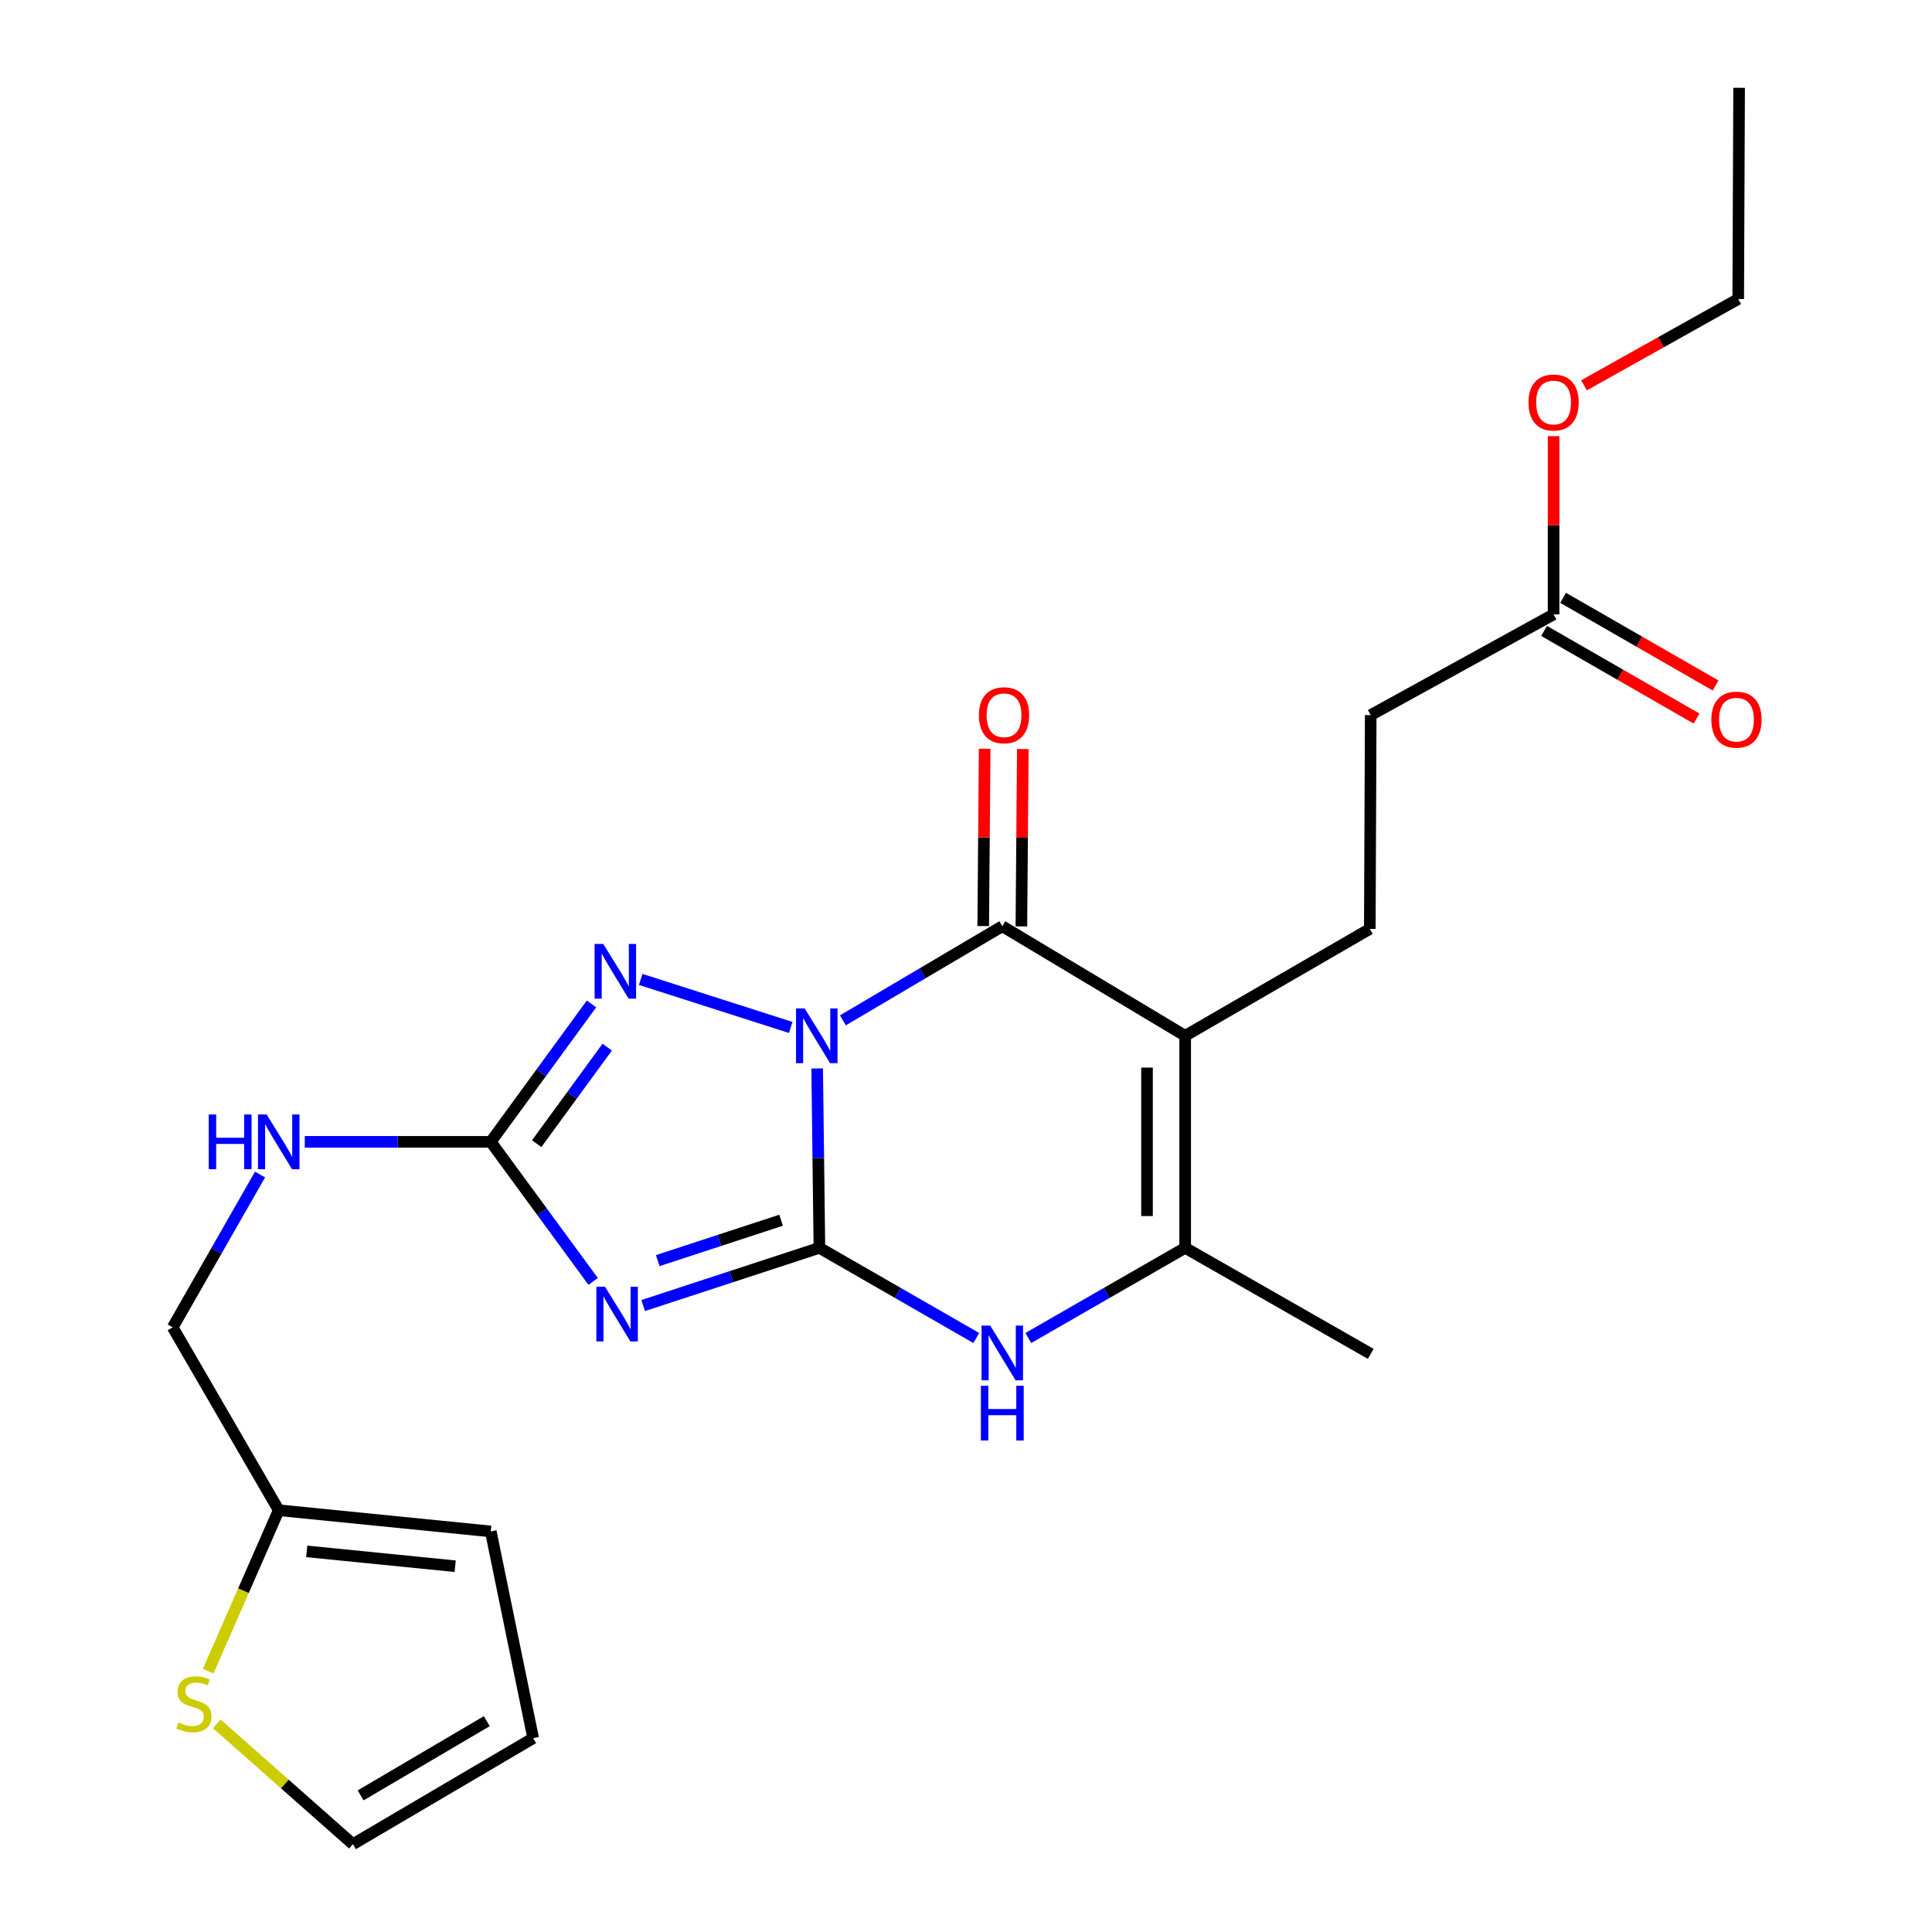 <?xml version='1.0' encoding='iso-8859-1'?>
<svg version='1.1' baseProfile='full'
              xmlns='http://www.w3.org/2000/svg'
                      xmlns:rdkit='http://www.rdkit.org/xml'
                      xmlns:xlink='http://www.w3.org/1999/xlink'
                  xml:space='preserve'
width='1000px' height='1000px' viewBox='0 0 1000 1000'>
<!-- END OF HEADER -->
<rect style='opacity:1.0;fill:#FFFFFF;stroke:none' width='1000' height='1000' x='0' y='0'> </rect>
<path class='bond-0' d='M 422.969,553.028 L 423.544,599.453' style='fill:none;fill-rule:evenodd;stroke:#0000FF;stroke-width:6px;stroke-linecap:butt;stroke-linejoin:miter;stroke-opacity:1' />
<path class='bond-0' d='M 423.544,599.453 L 424.12,645.879' style='fill:none;fill-rule:evenodd;stroke:#000000;stroke-width:6px;stroke-linecap:butt;stroke-linejoin:miter;stroke-opacity:1' />
<path class='bond-2' d='M 436.287,528.135 L 477.537,503.774' style='fill:none;fill-rule:evenodd;stroke:#0000FF;stroke-width:6px;stroke-linecap:butt;stroke-linejoin:miter;stroke-opacity:1' />
<path class='bond-2' d='M 477.537,503.774 L 518.786,479.414' style='fill:none;fill-rule:evenodd;stroke:#000000;stroke-width:6px;stroke-linecap:butt;stroke-linejoin:miter;stroke-opacity:1' />
<path class='bond-4' d='M 409.282,531.809 L 331.625,506.945' style='fill:none;fill-rule:evenodd;stroke:#0000FF;stroke-width:6px;stroke-linecap:butt;stroke-linejoin:miter;stroke-opacity:1' />
<path class='bond-1' d='M 424.12,645.879 L 378.514,660.815' style='fill:none;fill-rule:evenodd;stroke:#000000;stroke-width:6px;stroke-linecap:butt;stroke-linejoin:miter;stroke-opacity:1' />
<path class='bond-1' d='M 378.514,660.815 L 332.908,675.751' style='fill:none;fill-rule:evenodd;stroke:#0000FF;stroke-width:6px;stroke-linecap:butt;stroke-linejoin:miter;stroke-opacity:1' />
<path class='bond-1' d='M 404.291,631.588 L 372.366,642.044' style='fill:none;fill-rule:evenodd;stroke:#000000;stroke-width:6px;stroke-linecap:butt;stroke-linejoin:miter;stroke-opacity:1' />
<path class='bond-1' d='M 372.366,642.044 L 340.442,652.499' style='fill:none;fill-rule:evenodd;stroke:#0000FF;stroke-width:6px;stroke-linecap:butt;stroke-linejoin:miter;stroke-opacity:1' />
<path class='bond-6' d='M 424.12,645.879 L 464.718,669.211' style='fill:none;fill-rule:evenodd;stroke:#000000;stroke-width:6px;stroke-linecap:butt;stroke-linejoin:miter;stroke-opacity:1' />
<path class='bond-6' d='M 464.718,669.211 L 505.317,692.543' style='fill:none;fill-rule:evenodd;stroke:#0000FF;stroke-width:6px;stroke-linecap:butt;stroke-linejoin:miter;stroke-opacity:1' />
<path class='bond-24' d='M 307.001,663.246 L 280.512,627.129' style='fill:none;fill-rule:evenodd;stroke:#0000FF;stroke-width:6px;stroke-linecap:butt;stroke-linejoin:miter;stroke-opacity:1' />
<path class='bond-24' d='M 280.512,627.129 L 254.023,591.012' style='fill:none;fill-rule:evenodd;stroke:#000000;stroke-width:6px;stroke-linecap:butt;stroke-linejoin:miter;stroke-opacity:1' />
<path class='bond-3' d='M 518.786,479.414 L 613.442,536.124' style='fill:none;fill-rule:evenodd;stroke:#000000;stroke-width:6px;stroke-linecap:butt;stroke-linejoin:miter;stroke-opacity:1' />
<path class='bond-12' d='M 528.662,479.495 L 529.04,433.6' style='fill:none;fill-rule:evenodd;stroke:#000000;stroke-width:6px;stroke-linecap:butt;stroke-linejoin:miter;stroke-opacity:1' />
<path class='bond-12' d='M 529.04,433.6 L 529.418,387.705' style='fill:none;fill-rule:evenodd;stroke:#FF0000;stroke-width:6px;stroke-linecap:butt;stroke-linejoin:miter;stroke-opacity:1' />
<path class='bond-12' d='M 508.911,479.333 L 509.289,433.438' style='fill:none;fill-rule:evenodd;stroke:#000000;stroke-width:6px;stroke-linecap:butt;stroke-linejoin:miter;stroke-opacity:1' />
<path class='bond-12' d='M 509.289,433.438 L 509.666,387.542' style='fill:none;fill-rule:evenodd;stroke:#FF0000;stroke-width:6px;stroke-linecap:butt;stroke-linejoin:miter;stroke-opacity:1' />
<path class='bond-7' d='M 613.442,536.124 L 613.442,645.879' style='fill:none;fill-rule:evenodd;stroke:#000000;stroke-width:6px;stroke-linecap:butt;stroke-linejoin:miter;stroke-opacity:1' />
<path class='bond-7' d='M 593.69,552.587 L 593.69,629.415' style='fill:none;fill-rule:evenodd;stroke:#000000;stroke-width:6px;stroke-linecap:butt;stroke-linejoin:miter;stroke-opacity:1' />
<path class='bond-8' d='M 613.442,536.124 L 709.008,480.797' style='fill:none;fill-rule:evenodd;stroke:#000000;stroke-width:6px;stroke-linecap:butt;stroke-linejoin:miter;stroke-opacity:1' />
<path class='bond-5' d='M 306.162,519.636 L 280.093,555.324' style='fill:none;fill-rule:evenodd;stroke:#0000FF;stroke-width:6px;stroke-linecap:butt;stroke-linejoin:miter;stroke-opacity:1' />
<path class='bond-5' d='M 280.093,555.324 L 254.023,591.012' style='fill:none;fill-rule:evenodd;stroke:#000000;stroke-width:6px;stroke-linecap:butt;stroke-linejoin:miter;stroke-opacity:1' />
<path class='bond-5' d='M 314.291,541.993 L 296.043,566.975' style='fill:none;fill-rule:evenodd;stroke:#0000FF;stroke-width:6px;stroke-linecap:butt;stroke-linejoin:miter;stroke-opacity:1' />
<path class='bond-5' d='M 296.043,566.975 L 277.794,591.957' style='fill:none;fill-rule:evenodd;stroke:#000000;stroke-width:6px;stroke-linecap:butt;stroke-linejoin:miter;stroke-opacity:1' />
<path class='bond-11' d='M 254.023,591.012 L 205.888,591.012' style='fill:none;fill-rule:evenodd;stroke:#000000;stroke-width:6px;stroke-linecap:butt;stroke-linejoin:miter;stroke-opacity:1' />
<path class='bond-11' d='M 205.888,591.012 L 157.753,591.012' style='fill:none;fill-rule:evenodd;stroke:#0000FF;stroke-width:6px;stroke-linecap:butt;stroke-linejoin:miter;stroke-opacity:1' />
<path class='bond-25' d='M 532.256,692.542 L 572.849,669.21' style='fill:none;fill-rule:evenodd;stroke:#0000FF;stroke-width:6px;stroke-linecap:butt;stroke-linejoin:miter;stroke-opacity:1' />
<path class='bond-25' d='M 572.849,669.21 L 613.442,645.879' style='fill:none;fill-rule:evenodd;stroke:#000000;stroke-width:6px;stroke-linecap:butt;stroke-linejoin:miter;stroke-opacity:1' />
<path class='bond-20' d='M 613.442,645.879 L 709.48,700.756' style='fill:none;fill-rule:evenodd;stroke:#000000;stroke-width:6px;stroke-linecap:butt;stroke-linejoin:miter;stroke-opacity:1' />
<path class='bond-18' d='M 709.008,480.797 L 709.48,370.131' style='fill:none;fill-rule:evenodd;stroke:#000000;stroke-width:6px;stroke-linecap:butt;stroke-linejoin:miter;stroke-opacity:1' />
<path class='bond-9' d='M 107.763,864.972 L 126.016,823.328' style='fill:none;fill-rule:evenodd;stroke:#CCCC00;stroke-width:6px;stroke-linecap:butt;stroke-linejoin:miter;stroke-opacity:1' />
<path class='bond-9' d='M 126.016,823.328 L 144.269,781.684' style='fill:none;fill-rule:evenodd;stroke:#000000;stroke-width:6px;stroke-linecap:butt;stroke-linejoin:miter;stroke-opacity:1' />
<path class='bond-14' d='M 112.202,892.274 L 147.444,923.409' style='fill:none;fill-rule:evenodd;stroke:#CCCC00;stroke-width:6px;stroke-linecap:butt;stroke-linejoin:miter;stroke-opacity:1' />
<path class='bond-14' d='M 147.444,923.409 L 182.686,954.545' style='fill:none;fill-rule:evenodd;stroke:#000000;stroke-width:6px;stroke-linecap:butt;stroke-linejoin:miter;stroke-opacity:1' />
<path class='bond-10' d='M 144.269,781.684 L 89.391,687.028' style='fill:none;fill-rule:evenodd;stroke:#000000;stroke-width:6px;stroke-linecap:butt;stroke-linejoin:miter;stroke-opacity:1' />
<path class='bond-15' d='M 144.269,781.684 L 254.023,792.668' style='fill:none;fill-rule:evenodd;stroke:#000000;stroke-width:6px;stroke-linecap:butt;stroke-linejoin:miter;stroke-opacity:1' />
<path class='bond-15' d='M 158.765,802.985 L 235.593,810.674' style='fill:none;fill-rule:evenodd;stroke:#000000;stroke-width:6px;stroke-linecap:butt;stroke-linejoin:miter;stroke-opacity:1' />
<path class='bond-19' d='M 134.596,607.937 L 111.994,647.483' style='fill:none;fill-rule:evenodd;stroke:#0000FF;stroke-width:6px;stroke-linecap:butt;stroke-linejoin:miter;stroke-opacity:1' />
<path class='bond-19' d='M 111.994,647.483 L 89.391,687.028' style='fill:none;fill-rule:evenodd;stroke:#000000;stroke-width:6px;stroke-linecap:butt;stroke-linejoin:miter;stroke-opacity:1' />
<path class='bond-13' d='M 804.135,317.997 L 709.48,370.131' style='fill:none;fill-rule:evenodd;stroke:#000000;stroke-width:6px;stroke-linecap:butt;stroke-linejoin:miter;stroke-opacity:1' />
<path class='bond-17' d='M 799.213,326.559 L 838.676,349.246' style='fill:none;fill-rule:evenodd;stroke:#000000;stroke-width:6px;stroke-linecap:butt;stroke-linejoin:miter;stroke-opacity:1' />
<path class='bond-17' d='M 838.676,349.246 L 878.139,371.933' style='fill:none;fill-rule:evenodd;stroke:#FF0000;stroke-width:6px;stroke-linecap:butt;stroke-linejoin:miter;stroke-opacity:1' />
<path class='bond-17' d='M 809.057,309.436 L 848.52,332.122' style='fill:none;fill-rule:evenodd;stroke:#000000;stroke-width:6px;stroke-linecap:butt;stroke-linejoin:miter;stroke-opacity:1' />
<path class='bond-17' d='M 848.52,332.122 L 887.983,354.809' style='fill:none;fill-rule:evenodd;stroke:#FF0000;stroke-width:6px;stroke-linecap:butt;stroke-linejoin:miter;stroke-opacity:1' />
<path class='bond-21' d='M 804.135,317.997 L 804.135,271.877' style='fill:none;fill-rule:evenodd;stroke:#000000;stroke-width:6px;stroke-linecap:butt;stroke-linejoin:miter;stroke-opacity:1' />
<path class='bond-21' d='M 804.135,271.877 L 804.135,225.757' style='fill:none;fill-rule:evenodd;stroke:#FF0000;stroke-width:6px;stroke-linecap:butt;stroke-linejoin:miter;stroke-opacity:1' />
<path class='bond-26' d='M 182.686,954.545 L 275.97,899.668' style='fill:none;fill-rule:evenodd;stroke:#000000;stroke-width:6px;stroke-linecap:butt;stroke-linejoin:miter;stroke-opacity:1' />
<path class='bond-26' d='M 186.664,929.289 L 251.962,890.875' style='fill:none;fill-rule:evenodd;stroke:#000000;stroke-width:6px;stroke-linecap:butt;stroke-linejoin:miter;stroke-opacity:1' />
<path class='bond-16' d='M 254.023,792.668 L 275.97,899.668' style='fill:none;fill-rule:evenodd;stroke:#000000;stroke-width:6px;stroke-linecap:butt;stroke-linejoin:miter;stroke-opacity:1' />
<path class='bond-22' d='M 819.873,199.444 L 859.787,177.102' style='fill:none;fill-rule:evenodd;stroke:#FF0000;stroke-width:6px;stroke-linecap:butt;stroke-linejoin:miter;stroke-opacity:1' />
<path class='bond-22' d='M 859.787,177.102 L 899.701,154.759' style='fill:none;fill-rule:evenodd;stroke:#000000;stroke-width:6px;stroke-linecap:butt;stroke-linejoin:miter;stroke-opacity:1' />
<path class='bond-23' d='M 899.701,154.759 L 900.162,45.455' style='fill:none;fill-rule:evenodd;stroke:#000000;stroke-width:6px;stroke-linecap:butt;stroke-linejoin:miter;stroke-opacity:1' />
<path  class='atom-0' d='M 416.499 521.964
L 425.779 536.964
Q 426.699 538.444, 428.179 541.124
Q 429.659 543.804, 429.739 543.964
L 429.739 521.964
L 433.499 521.964
L 433.499 550.284
L 429.619 550.284
L 419.659 533.884
Q 418.499 531.964, 417.259 529.764
Q 416.059 527.564, 415.699 526.884
L 415.699 550.284
L 412.019 550.284
L 412.019 521.964
L 416.499 521.964
' fill='#0000FF'/>
<path  class='atom-2' d='M 313.153 666.01
L 322.433 681.01
Q 323.353 682.49, 324.833 685.17
Q 326.313 687.85, 326.393 688.01
L 326.393 666.01
L 330.153 666.01
L 330.153 694.33
L 326.273 694.33
L 316.313 677.93
Q 315.153 676.01, 313.913 673.81
Q 312.713 671.61, 312.353 670.93
L 312.353 694.33
L 308.673 694.33
L 308.673 666.01
L 313.153 666.01
' fill='#0000FF'/>
<path  class='atom-5' d='M 312.242 488.583
L 321.522 503.583
Q 322.442 505.063, 323.922 507.743
Q 325.402 510.423, 325.482 510.583
L 325.482 488.583
L 329.242 488.583
L 329.242 516.903
L 325.362 516.903
L 315.402 500.503
Q 314.242 498.583, 313.002 496.383
Q 311.802 494.183, 311.442 493.503
L 311.442 516.903
L 307.762 516.903
L 307.762 488.583
L 312.242 488.583
' fill='#0000FF'/>
<path  class='atom-7' d='M 512.526 686.124
L 521.806 701.124
Q 522.726 702.604, 524.206 705.284
Q 525.686 707.964, 525.766 708.124
L 525.766 686.124
L 529.526 686.124
L 529.526 714.444
L 525.646 714.444
L 515.686 698.044
Q 514.526 696.124, 513.286 693.924
Q 512.086 691.724, 511.726 691.044
L 511.726 714.444
L 508.046 714.444
L 508.046 686.124
L 512.526 686.124
' fill='#0000FF'/>
<path  class='atom-7' d='M 507.706 717.276
L 511.546 717.276
L 511.546 729.316
L 526.026 729.316
L 526.026 717.276
L 529.866 717.276
L 529.866 745.596
L 526.026 745.596
L 526.026 732.516
L 511.546 732.516
L 511.546 745.596
L 507.706 745.596
L 507.706 717.276
' fill='#0000FF'/>
<path  class='atom-10' d='M 92.376 891.546
Q 92.696 891.666, 94.016 892.226
Q 95.336 892.786, 96.776 893.146
Q 98.256 893.466, 99.696 893.466
Q 102.376 893.466, 103.936 892.186
Q 105.496 890.866, 105.496 888.586
Q 105.496 887.026, 104.696 886.066
Q 103.936 885.106, 102.736 884.586
Q 101.536 884.066, 99.536 883.466
Q 97.016 882.706, 95.496 881.986
Q 94.016 881.266, 92.936 879.746
Q 91.896 878.226, 91.896 875.666
Q 91.896 872.106, 94.296 869.906
Q 96.736 867.706, 101.536 867.706
Q 104.816 867.706, 108.536 869.266
L 107.616 872.346
Q 104.216 870.946, 101.656 870.946
Q 98.896 870.946, 97.376 872.106
Q 95.856 873.226, 95.896 875.186
Q 95.896 876.706, 96.656 877.626
Q 97.456 878.546, 98.576 879.066
Q 99.736 879.586, 101.656 880.186
Q 104.216 880.986, 105.736 881.786
Q 107.256 882.586, 108.336 884.226
Q 109.456 885.826, 109.456 888.586
Q 109.456 892.506, 106.816 894.626
Q 104.216 896.706, 99.856 896.706
Q 97.336 896.706, 95.416 896.146
Q 93.536 895.626, 91.296 894.706
L 92.376 891.546
' fill='#CCCC00'/>
<path  class='atom-12' d='M 108.049 576.852
L 111.889 576.852
L 111.889 588.892
L 126.369 588.892
L 126.369 576.852
L 130.209 576.852
L 130.209 605.172
L 126.369 605.172
L 126.369 592.092
L 111.889 592.092
L 111.889 605.172
L 108.049 605.172
L 108.049 576.852
' fill='#0000FF'/>
<path  class='atom-12' d='M 138.009 576.852
L 147.289 591.852
Q 148.209 593.332, 149.689 596.012
Q 151.169 598.692, 151.249 598.852
L 151.249 576.852
L 155.009 576.852
L 155.009 605.172
L 151.129 605.172
L 141.169 588.772
Q 140.009 586.852, 138.769 584.652
Q 137.569 582.452, 137.209 581.772
L 137.209 605.172
L 133.529 605.172
L 133.529 576.852
L 138.009 576.852
' fill='#0000FF'/>
<path  class='atom-13' d='M 506.686 370.211
Q 506.686 363.411, 510.046 359.611
Q 513.406 355.811, 519.686 355.811
Q 525.966 355.811, 529.326 359.611
Q 532.686 363.411, 532.686 370.211
Q 532.686 377.091, 529.286 381.011
Q 525.886 384.891, 519.686 384.891
Q 513.446 384.891, 510.046 381.011
Q 506.686 377.131, 506.686 370.211
M 519.686 381.691
Q 524.006 381.691, 526.326 378.811
Q 528.686 375.891, 528.686 370.211
Q 528.686 364.651, 526.326 361.851
Q 524.006 359.011, 519.686 359.011
Q 515.366 359.011, 513.006 361.811
Q 510.686 364.611, 510.686 370.211
Q 510.686 375.931, 513.006 378.811
Q 515.366 381.691, 519.686 381.691
' fill='#FF0000'/>
<path  class='atom-18' d='M 885.79 372.494
Q 885.79 365.694, 889.15 361.894
Q 892.51 358.094, 898.79 358.094
Q 905.07 358.094, 908.43 361.894
Q 911.79 365.694, 911.79 372.494
Q 911.79 379.374, 908.39 383.294
Q 904.99 387.174, 898.79 387.174
Q 892.55 387.174, 889.15 383.294
Q 885.79 379.414, 885.79 372.494
M 898.79 383.974
Q 903.11 383.974, 905.43 381.094
Q 907.79 378.174, 907.79 372.494
Q 907.79 366.934, 905.43 364.134
Q 903.11 361.294, 898.79 361.294
Q 894.47 361.294, 892.11 364.094
Q 889.79 366.894, 889.79 372.494
Q 889.79 378.214, 892.11 381.094
Q 894.47 383.974, 898.79 383.974
' fill='#FF0000'/>
<path  class='atom-22' d='M 791.135 208.334
Q 791.135 201.534, 794.495 197.734
Q 797.855 193.934, 804.135 193.934
Q 810.415 193.934, 813.775 197.734
Q 817.135 201.534, 817.135 208.334
Q 817.135 215.214, 813.735 219.134
Q 810.335 223.014, 804.135 223.014
Q 797.895 223.014, 794.495 219.134
Q 791.135 215.254, 791.135 208.334
M 804.135 219.814
Q 808.455 219.814, 810.775 216.934
Q 813.135 214.014, 813.135 208.334
Q 813.135 202.774, 810.775 199.974
Q 808.455 197.134, 804.135 197.134
Q 799.815 197.134, 797.455 199.934
Q 795.135 202.734, 795.135 208.334
Q 795.135 214.054, 797.455 216.934
Q 799.815 219.814, 804.135 219.814
' fill='#FF0000'/>
</svg>
